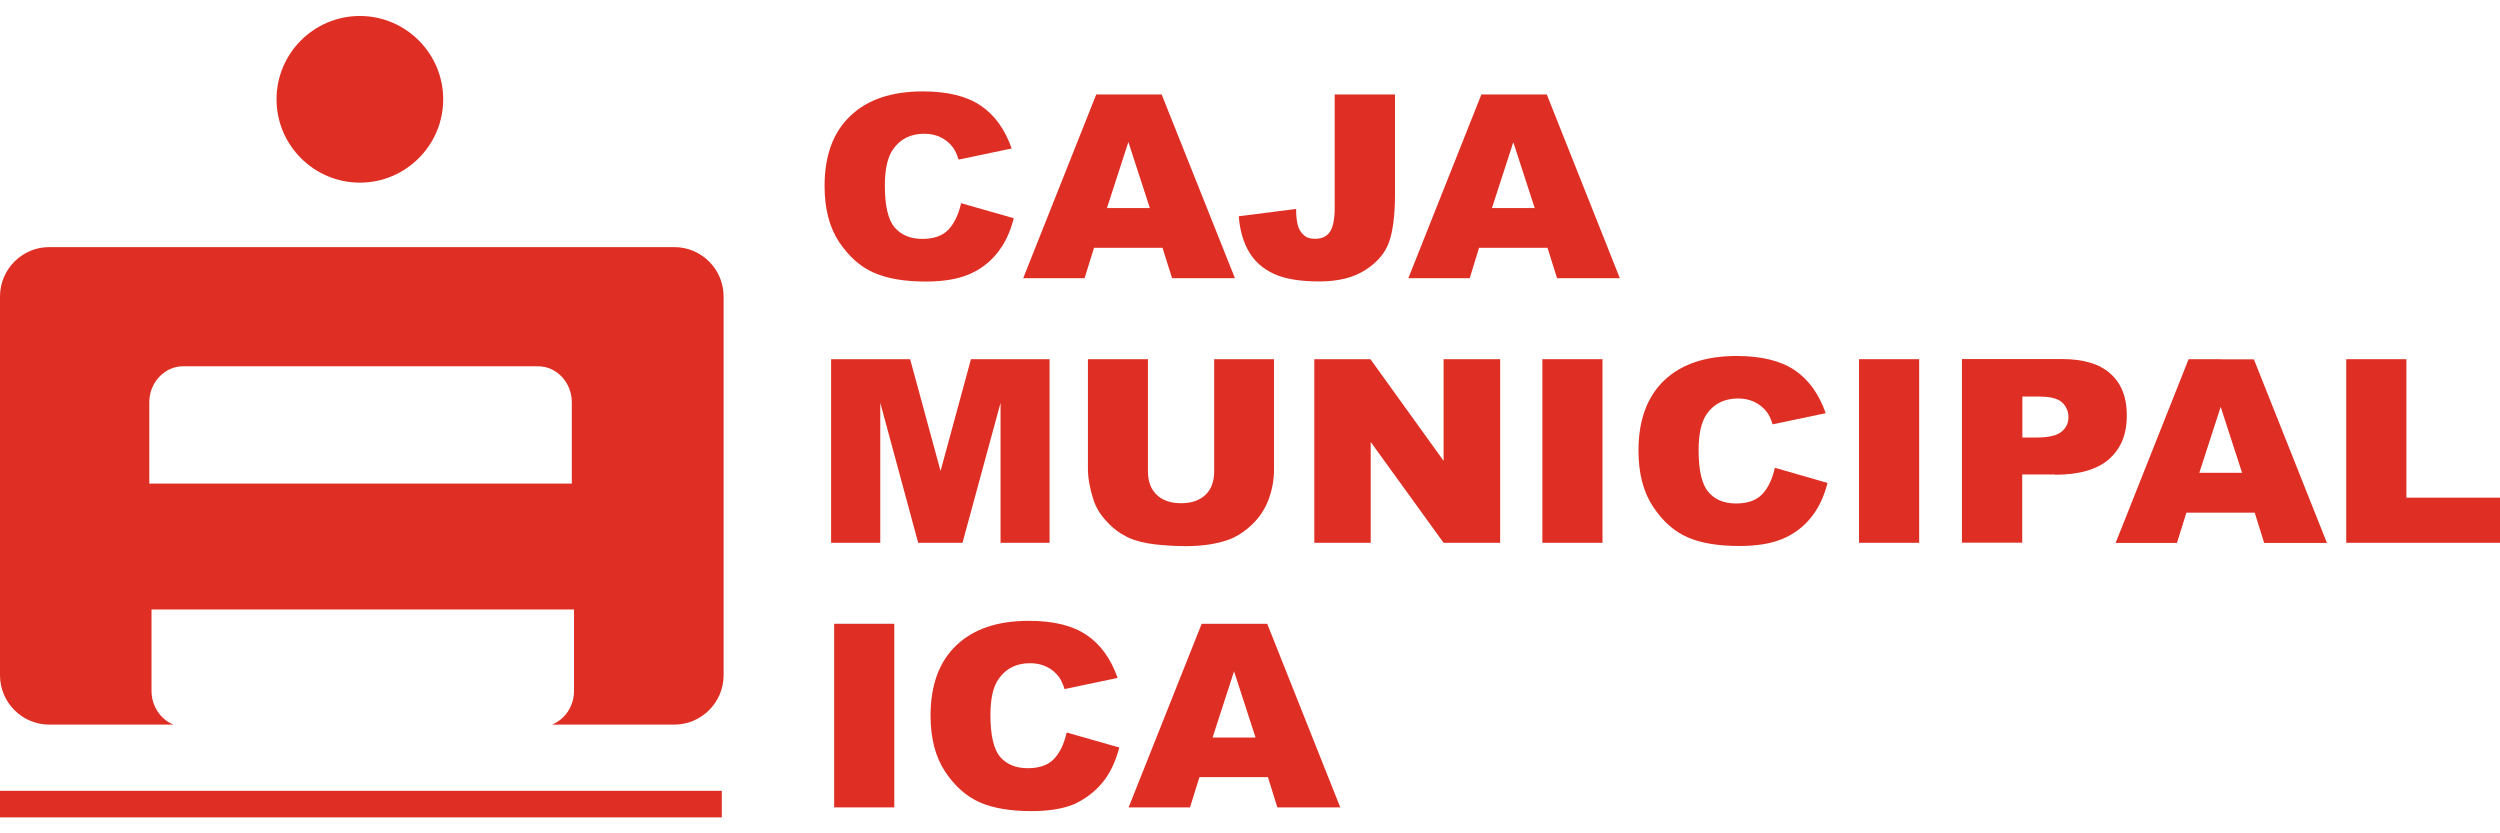 <svg width="135" height="45" viewBox="0 0 135 45" fill="none" xmlns="http://www.w3.org/2000/svg">
<g clip-path="url(#clip0_166_25351)">
<path d="M19.433 9.863C21.915 9.863 23.933 7.838 23.933 5.363C23.933 2.881 21.908 0.863 19.433 0.863C16.95 0.863 14.933 2.881 14.933 5.363C14.933 7.846 16.958 9.863 19.433 9.863Z" fill="#DF2E23"/>
<path d="M38.977 42.705H0V44.138H38.977V42.705Z" fill="#DF2E23"/>
<path d="M2.655 39.129H9.367C8.678 38.851 8.182 38.139 8.182 37.306V35.874V34.854V32.911H10.005H19.477H29.175H30.997V34.854V35.874V37.306C30.997 38.139 30.503 38.851 29.805 39.129H36.413C37.875 39.129 39.075 37.929 39.075 36.466V16.006C39.075 14.544 37.883 13.344 36.413 13.344H19.47H2.655C1.192 13.344 0 14.544 0 16.006V36.466C0 37.929 1.192 39.129 2.655 39.129ZM8.062 24.174V23.154V21.721C8.062 20.656 8.887 19.779 9.885 19.779H19.47H29.055C30.06 19.779 30.878 20.656 30.878 21.721V23.154V24.174V26.116H29.055H19.47H9.885H8.062V24.174Z" fill="#DF2E23"/>
<path d="M59.077 13.382H60.937H62.775L63.292 15.024H66.645H66.682L66.645 14.919L62.73 5.102H60.93H59.197L55.252 15.024H58.567L59.077 13.382ZM60.93 7.674L60.937 7.682L62.092 11.237H60.937H59.775L60.93 7.674Z" fill="#DF2E23"/>
<path d="M47.197 14.73C47.917 15.046 48.847 15.203 49.995 15.203C50.932 15.203 51.705 15.075 52.312 14.82C52.92 14.566 53.43 14.183 53.842 13.673C54.255 13.163 54.555 12.54 54.742 11.783L51.9 10.973C51.757 11.595 51.525 12.075 51.21 12.405C50.895 12.736 50.422 12.9 49.807 12.9C49.17 12.9 48.675 12.698 48.315 12.286C47.962 11.88 47.782 11.123 47.782 10.021C47.782 9.128 47.932 8.476 48.225 8.063C48.615 7.501 49.177 7.223 49.912 7.223C50.235 7.223 50.527 7.283 50.79 7.411C51.052 7.538 51.277 7.718 51.45 7.951C51.562 8.093 51.667 8.311 51.765 8.618L54.63 8.018C54.262 6.968 53.7 6.196 52.942 5.693C52.185 5.183 51.142 4.936 49.83 4.936C48.142 4.936 46.837 5.378 45.915 6.263C44.992 7.141 44.527 8.401 44.527 10.043C44.527 11.273 44.79 12.286 45.315 13.073C45.847 13.861 46.47 14.415 47.197 14.73Z" fill="#DF2E23"/>
<path d="M68.798 14.792C69.383 15.062 70.2 15.197 71.258 15.197C72.263 15.197 73.08 14.994 73.725 14.582C74.37 14.169 74.798 13.667 75.008 13.074C75.218 12.482 75.33 11.619 75.33 10.487V5.102H72.075V11.222C72.075 11.822 71.985 12.257 71.82 12.512C71.648 12.767 71.385 12.894 71.025 12.894C70.793 12.894 70.62 12.857 70.493 12.767C70.313 12.639 70.185 12.467 70.11 12.257C70.035 12.039 69.99 11.717 69.99 11.282L66.893 11.679C66.953 12.444 67.14 13.089 67.455 13.614C67.763 14.132 68.213 14.522 68.798 14.792Z" fill="#DF2E23"/>
<path d="M79.867 13.382H81.727H83.565L84.082 15.024H87.472L83.527 5.102H81.727H79.995L76.05 15.024H79.365L79.867 13.382ZM81.72 7.674V7.682L82.875 11.237H81.72H80.565L81.72 7.674Z" fill="#DF2E23"/>
<path d="M60.93 19.396H58.748V25.314C58.748 25.802 58.845 26.364 59.048 26.994C59.175 27.384 59.4 27.767 59.738 28.134C60.075 28.509 60.443 28.787 60.848 28.989C60.87 29.004 60.893 29.012 60.923 29.026C61.313 29.206 61.793 29.326 62.355 29.394C62.963 29.462 63.518 29.491 64.028 29.491C64.913 29.491 65.663 29.379 66.293 29.162C66.405 29.124 66.51 29.079 66.623 29.026C66.96 28.861 67.283 28.637 67.598 28.337C68.01 27.947 68.31 27.489 68.505 26.971C68.7 26.447 68.798 25.899 68.798 25.314V19.396H66.63H65.565V25.449C65.565 25.997 65.408 26.431 65.093 26.724C64.77 27.024 64.335 27.174 63.78 27.174C63.218 27.174 62.775 27.024 62.46 26.716C62.145 26.416 61.988 25.989 61.988 25.449V19.396H60.93Z" fill="#DF2E23"/>
<path d="M129.945 26.874V19.396H126.697V29.311H135V26.874H129.945Z" fill="#DF2E23"/>
<path d="M86.535 19.396H83.288V29.311H86.535V19.396Z" fill="#DF2E23"/>
<path d="M119.918 19.396H118.185L114.548 28.554L114.24 29.319H114.548H117.555L118.065 27.684H119.918H121.755L122.265 29.319H125.655L121.71 19.404H119.918V19.396ZM119.918 25.532H118.763L119.918 21.969V21.977L121.073 25.532H119.918Z" fill="#DF2E23"/>
<path d="M59.542 42.248C59.955 41.745 60.248 41.108 60.443 40.365L57.6 39.555C57.458 40.185 57.225 40.658 56.91 40.988C56.595 41.318 56.123 41.483 55.5 41.483C54.862 41.483 54.367 41.28 54.008 40.875C53.663 40.463 53.483 39.713 53.483 38.61C53.483 37.718 53.633 37.065 53.932 36.653C54.322 36.098 54.885 35.813 55.62 35.813C55.95 35.813 56.242 35.873 56.505 36C56.767 36.12 56.985 36.3 57.172 36.54C57.278 36.683 57.39 36.9 57.487 37.208L60.352 36.608C59.985 35.565 59.422 34.785 58.665 34.283C57.907 33.773 56.873 33.525 55.553 33.525C53.865 33.525 52.56 33.968 51.638 34.853C50.715 35.73 50.25 36.998 50.25 38.64C50.25 39.87 50.513 40.875 51.038 41.67C51.562 42.458 52.193 43.013 52.913 43.328C53.633 43.643 54.562 43.8 55.703 43.8C56.64 43.8 57.413 43.673 58.02 43.418C58.62 43.133 59.13 42.75 59.542 42.248Z" fill="#DF2E23"/>
<path d="M110.977 25.636C112.282 25.636 113.257 25.351 113.895 24.789C114.172 24.541 114.39 24.256 114.547 23.926C114.75 23.499 114.847 23.004 114.847 22.434C114.847 21.864 114.75 21.369 114.547 20.949C114.405 20.656 114.217 20.401 113.97 20.184C113.385 19.651 112.507 19.389 111.337 19.389H110.445H105.945V29.304H109.2V25.621H110.445H110.977V25.636ZM110.002 23.626H109.207V21.414H110.13C110.242 21.414 110.355 21.421 110.452 21.429C110.887 21.459 111.187 21.571 111.367 21.744C111.585 21.954 111.697 22.224 111.697 22.531C111.697 22.846 111.57 23.116 111.315 23.319C111.127 23.469 110.835 23.566 110.445 23.604C110.31 23.619 110.167 23.626 110.002 23.626Z" fill="#DF2E23"/>
<path d="M68.467 41.964L68.977 43.599H72.375L68.43 33.684H66.63H64.89L60.945 43.599H64.26L64.77 41.964H66.63H68.467ZM65.482 39.819L66.637 36.256L66.645 36.271L67.8 39.826H66.645H65.482V39.819Z" fill="#DF2E23"/>
<path d="M48.292 33.684H45.045V43.599H48.292V33.684Z" fill="#DF2E23"/>
<path d="M54.03 21.752V29.311H56.677V19.396H52.432L50.79 25.434L49.147 19.396H44.88V29.311H47.535V21.752L49.582 29.311H51.975L54.03 21.752Z" fill="#DF2E23"/>
<path d="M77.955 24.887L74.003 19.396H70.973V29.311H74.018V23.866L77.955 29.311H81.008V19.396H77.955V24.887Z" fill="#DF2E23"/>
<path d="M103.635 19.396H100.388V29.311H103.635V19.396Z" fill="#DF2E23"/>
<path d="M97.785 27.96C98.198 27.45 98.498 26.828 98.685 26.078L95.843 25.26C95.7 25.89 95.468 26.37 95.153 26.693C94.838 27.023 94.365 27.188 93.743 27.188C93.105 27.188 92.61 26.985 92.257 26.573C91.905 26.168 91.725 25.41 91.725 24.308C91.725 23.423 91.875 22.77 92.168 22.35C92.558 21.795 93.127 21.518 93.855 21.518C94.177 21.518 94.47 21.578 94.74 21.705C95.002 21.833 95.228 22.013 95.407 22.245C95.52 22.388 95.625 22.605 95.722 22.913L98.588 22.313C98.22 21.263 97.657 20.49 96.9 19.98C96.142 19.478 95.1 19.223 93.78 19.223C92.093 19.223 90.787 19.665 89.865 20.543C88.942 21.428 88.478 22.688 88.478 24.33C88.478 25.56 88.74 26.573 89.265 27.36C89.79 28.155 90.412 28.703 91.14 29.018C91.86 29.333 92.797 29.483 93.938 29.483C94.875 29.483 95.647 29.355 96.255 29.1C96.862 28.845 97.373 28.463 97.785 27.96Z" fill="#DF2E23"/>
</g>
<defs>
<clipPath id="clip0_166_25351">
<rect width="135" height="45" fill="white"/>
</clipPath>
</defs>
</svg>
